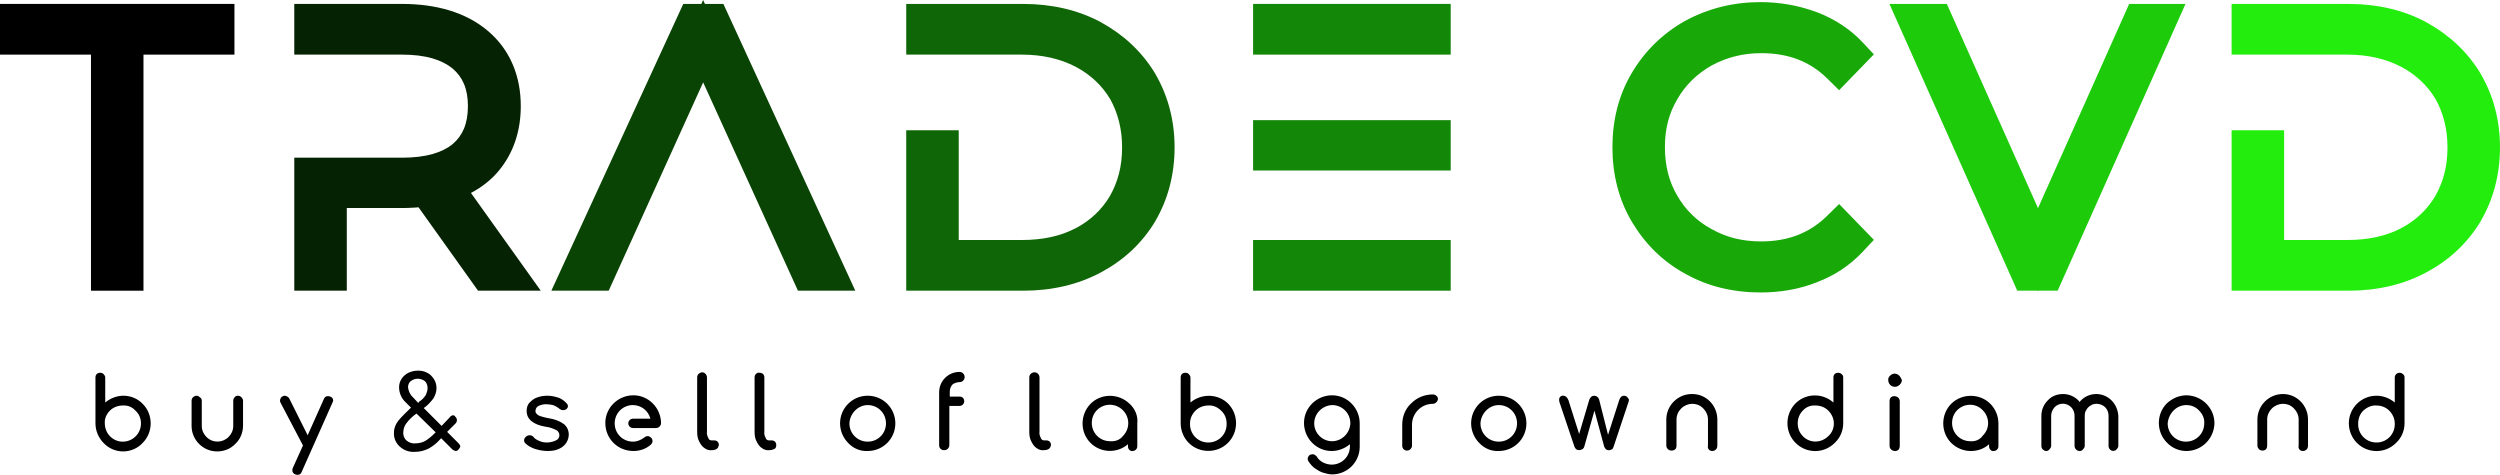 <?xml version="1.0" encoding="UTF-8"?>
<!DOCTYPE svg PUBLIC "-//W3C//DTD SVG 1.1//EN" "http://www.w3.org/Graphics/SVG/1.1/DTD/svg11.dtd">
<!-- Creator: CorelDRAW 2021 (64-Bit) -->
<svg xmlns="http://www.w3.org/2000/svg" xml:space="preserve" width="146.445mm" height="27.814mm" version="1.1" style="shape-rendering:geometricPrecision; text-rendering:geometricPrecision; image-rendering:optimizeQuality; fill-rule:evenodd; clip-rule:evenodd"
viewBox="0 0 9219.48 1751.05"
 xmlns:xlink="http://www.w3.org/1999/xlink"
 xmlns:xodm="http://www.corel.com/coreldraw/odm/2003">
 <defs>
  <style type="text/css">
   <![CDATA[
    .fil0 {fill:black;fill-rule:nonzero}
    .fil1 {fill:#052202;fill-rule:nonzero}
    .fil2 {fill:#0A4404;fill-rule:nonzero}
    .fil3 {fill:#0F6606;fill-rule:nonzero}
    .fil4 {fill:#138707;fill-rule:nonzero}
    .fil5 {fill:#18A909;fill-rule:nonzero}
    .fil6 {fill:#1DCB0B;fill-rule:nonzero}
    .fil7 {fill:#22ED0D;fill-rule:nonzero}
   ]]>
  </style>
 </defs>
 <g id="Layer_x0020_1">
  <g id="_2641408608480">
   <polygon class="fil0" points="335.46,1009.17 335.46,201.43 -0,201.43 -0,14.45 864.56,14.45 864.56,201.43 529.1,201.43 529.1,1072.04 335.46,1072.04 "/>
   <path class="fil1" d="M1766.78 693.95c-9.61,6.27 -19.64,12.13 -30.07,17.58l257.51 360.51 -231.29 0 -219.51 -307.57c-4.95,0.45 -9.78,0.82 -14.49,1.14 -18.01,1.18 -33.33,1.58 -46.69,1.58l-203.38 0 0 304.85 -193.63 0 0 -490.48 397 0c43.58,0 81.46,-4.52 113.6,-13.68 29.46,-8.4 53.99,-20.53 73.57,-36.5l-0.06 -0.07c18.36,-15.53 32.21,-34.33 41.43,-56.36 9.8,-23.41 14.76,-51.23 14.76,-83.45 0,-31.81 -4.9,-59.24 -14.56,-82.18 -9.2,-21.83 -23.12,-40.66 -41.63,-56.31l0.06 -0.07c-20.06,-16.37 -44.82,-28.93 -74.26,-37.54 -31.69,-9.26 -69.33,-13.97 -112.92,-13.97l-397 0 0 -186.97 397 0c64.21,0 122.53,7.98 174.92,23.92 54.36,16.54 101.35,41.44 140.91,74.68 40.66,34.15 71.34,75.19 92.01,122.87 20.28,46.77 30.43,98.71 30.43,155.56 0,43.47 -6.01,83.64 -17.6,120.83 -11.75,37.69 -29.2,71.78 -51.92,102.62 -22.97,31.17 -51.18,57.45 -84.2,79.01z"/>
   <polygon class="fil2" points="2559.76,14.45 2586.44,14.45 2593,0 2599.58,14.45 2667.68,14.45 3154.16,1072.04 2942.64,1072.04 2593.08,303.75 2244.72,1072.04 2033.26,1072.04 2519.74,14.45 "/>
   <path class="fil3" d="M4173.31 163.77c33.59,31.69 62.5,67.39 86.68,107.45l0.25 0.74c23.56,40.29 41.43,83.23 53.39,128.78 11.95,45.54 18.02,93.05 18.02,142.51 0,50.11 -6.07,97.95 -18.02,143.68 -11.95,45.72 -29.82,88.65 -53.39,128.95l-0.25 0.74c-24.21,40.1 -53.11,75.81 -86.68,107.28 -33.2,31.11 -70.99,57.93 -113.34,80.62 -84.03,45.01 -180.49,67.53 -286.4,67.53l-431.62 0 0 -591.66 193.63 0 0 404.69 232.66 0c38.31,0 74.18,-3.51 107.56,-10.83 32.39,-7.1 62.77,-17.89 91.12,-32.62l0.04 0.09c27.38,-14.56 51.59,-31.79 72.57,-51.67 21.18,-20.07 39.23,-42.79 54.1,-68.12 14.41,-25.57 25.48,-52.82 32.97,-81.97 7.52,-29.26 11.42,-61.38 11.42,-96.69 0,-33.87 -3.9,-65.72 -11.41,-95.4 -7.55,-29.83 -18.53,-57.5 -32.67,-82.8l-0.07 0.04c-14.97,-24.96 -33.12,-47.51 -54.41,-67.49 -20.89,-19.61 -45.25,-36.87 -73.04,-51.62 -57.31,-29.7 -123.38,-44.55 -198.18,-44.55l-426.28 0 0 -186.97 431.62 0c52.59,0 103.05,5.6 150.99,16.77 47.79,11.14 93.05,28.07 135.42,50.75l0.74 0.49c42.29,23.41 79.83,50.4 112.61,81.3z"/>
   <path class="fil4" d="M4683.97 443.11l665.92 0 0 185.64 -728.78 0 0 -185.64 62.87 0zm0 -428.66l665.92 0 0 186.97 -728.78 0 0 -186.97 62.87 0zm-62.87 994.72l0 -124.1 728.78 0 0 186.97 -728.78 0 0 -62.87z"/>
   <path class="fil5" d="M6346.6 1061.58c-46.15,-11.36 -90.08,-28.64 -131.76,-52.05l-0.03 0.06c-41.46,-22.61 -78.35,-49.97 -110.84,-81.71 -33.33,-32.55 -62.03,-69.5 -86.29,-110.43 -24.15,-40.75 -42,-84.17 -53.88,-130.61 -11.8,-46.09 -17.53,-93.82 -17.53,-143.6 0,-49.7 5.64,-97.46 17.28,-143.1 11.74,-46.05 29.67,-89.83 54.13,-131.11 24.06,-40.59 52.46,-76.88 85.36,-109.03 32.81,-32.04 69.76,-59.62 111.03,-82.87l0.74 -0.25c41.8,-22.8 86.15,-40.2 133.02,-51.79 46.16,-11.41 94.36,-17.31 144.55,-17.31 36.26,0 71.62,3.24 105.84,9.34l0.25 0c34.6,6.18 68.76,15.69 102.15,28.12l0.49 0c32.28,12.3 62.91,27.9 91.48,46.76 28.01,18.5 53.79,40.12 76.94,64.8l40.97 43.69 -128.16 132.14 -45.04 -44.24c-31.18,-30.62 -66.73,-53.69 -106.48,-69.04 -40.08,-15.47 -85.38,-23.28 -135.76,-23.28 -34.25,0 -66.46,3.99 -96.77,11.67 -29.92,7.58 -58.4,18.83 -85.56,33.44 -27.38,15.44 -51.69,33.5 -72.73,54.17 -21.11,20.73 -39.2,44.1 -54.12,70.06l-0.49 0.98c-15.51,26.04 -26.89,53.53 -34.39,82.55 -7.49,28.98 -11.09,60.39 -11.09,94.28 0,33.49 3.69,65.29 11.34,95.19 7.57,29.62 18.87,57.34 34.14,82.97l0.49 0.98c14.95,26.03 33.07,49.41 54.19,69.96 20.91,20.35 44.87,37.88 71.69,52.41l0.98 0.49c27.19,15.29 55.58,26.57 85.29,33.96 30.12,7.49 62.43,11.17 97.02,11.17 49.63,0 94.65,-7.86 134.88,-23.58 39.83,-15.56 75.67,-38.92 107.36,-70.06l45.03 -44.25 128.18 132.16 -40.97 43.68c-23.42,24.97 -49.64,47.23 -78.44,66.34 -27.63,18.34 -57.91,33.84 -90.65,46.11l0.08 0.19c-32.48,12.84 -66.2,22.31 -101.31,28.57 -34.51,6.15 -70.06,9.14 -106.82,9.14 -50.55,0 -99.14,-5.65 -145.77,-17.11z"/>
   <polygon class="fil6" points="7892.48,14.45 8059.66,14.45 7588.28,1072.04 7517.1,1072.04 7515.76,1075.03 7514.43,1072.04 7439.24,1072.04 6967.86,14.45 7179.57,14.45 7515.76,767.6 7851.93,14.45 "/>
   <path class="fil7" d="M9061.14 163.77c33.59,31.69 62.5,67.39 86.68,107.44l0.25 0.74c23.64,40.41 41.51,83.27 53.4,128.54l0 0.25c11.95,45.54 18.02,93.05 18.02,142.51 0,50.11 -6.08,97.95 -18.02,143.68 -11.96,45.72 -29.83,88.65 -53.41,128.95l-0.24 0.74c-24.21,40.1 -53.11,75.81 -86.68,107.28 -33.18,31.11 -70.98,57.93 -113.34,80.62 -84.01,45.01 -180.47,67.53 -286.4,67.53l-431.6 0 0 -591.67 193.63 0.01 0 404.69 232.66 0c38.31,0 74.17,-3.51 107.55,-10.83 32.38,-7.1 62.77,-17.89 91.11,-32.62l0.04 0.08c27.38,-14.55 51.59,-31.79 72.57,-51.67 21.18,-20.07 39.23,-42.79 54.1,-68.12 14.41,-25.57 25.48,-52.83 32.98,-81.97 7.52,-29.26 11.43,-61.38 11.43,-96.69 0,-33.86 -3.9,-65.71 -11.41,-95.38 -7.55,-29.85 -18.55,-57.5 -32.69,-82.82l-0.07 0.04c-14.98,-24.96 -33.12,-47.51 -54.42,-67.5 -21.03,-19.74 -45.21,-36.94 -72.5,-51.45l-0.04 0.09c-57.42,-29.86 -123.64,-44.79 -198.66,-44.79l-426.29 0 0 -186.97 431.6 0c52.59,0 103.06,5.6 151,16.77 47.79,11.14 93.06,28.07 135.4,50.75l0.74 0.49c42.3,23.41 79.85,50.39 112.61,81.3z"/>
   <path id="path578105" class="fil0" d="M526.08 1633.43c-18.82,20.39 -45.48,31.36 -72.14,31.36 -26.66,0 -53.32,-10.98 -72.13,-31.36 -18.82,-18.82 -29.8,-45.48 -29.8,-72.13l-0.01 -169.38c0,-4.7 1.57,-9.41 4.7,-12.54 3.14,-3.14 7.84,-4.7 12.55,-4.7 4.7,0 9.41,1.57 12.54,4.7 3.14,3.14 6.28,7.84 6.28,12.54l0 92.53c18.82,-15.68 42.34,-25.09 67.43,-25.09 26.66,0 53.32,10.98 72.13,31.36 37.65,39.2 37.65,103.5 -1.55,142.71 0,1.57 0,1.57 0,0zm8165.76 0c39.2,39.2 103.5,40.78 144.27,0 0,0 0,0 0,0 20.39,-18.82 31.36,-45.48 31.36,-72.13l0 -169.38c0,-4.7 -1.57,-9.41 -6.27,-12.54 -3.14,-3.14 -7.84,-4.7 -12.55,-4.7 -9.41,0 -17.25,7.84 -17.25,17.25l0 92.53c-18.82,-15.68 -42.34,-25.09 -67.43,-25.09 -56.46,0 -101.94,45.49 -101.94,101.94 0,26.66 10.98,53.32 29.8,72.13zm72.14 -138c17.25,0 34.5,6.28 47.04,18.82 12.55,12.54 20.39,29.79 20.39,47.05 1.57,37.63 -26.66,69 -64.3,70.57 -37.63,1.57 -69.01,-26.66 -70.57,-64.3 0,-1.57 0,-4.7 0,-6.27 0,-17.25 6.27,-34.5 18.82,-47.05 14.11,-12.55 31.36,-20.39 48.62,-18.82zm-271.31 167.8c4.7,0 9.41,-1.57 14.11,-6.27 3.14,-3.14 4.71,-7.84 4.71,-14.11l0 -95.67c0,-51.75 -40.78,-94.09 -92.53,-94.09 0,0 0,0 0,0 -51.76,0 -94.1,42.34 -94.1,94.09l0 95.67c0,4.7 1.57,9.41 6.28,14.11 3.14,3.14 7.84,4.7 12.54,4.7 4.7,0 9.41,-1.57 12.55,-4.7 3.14,-3.14 4.7,-7.84 4.7,-14.11l0 -95.67c0,-15.68 6.27,-29.79 17.25,-40.77 21.95,-21.95 58.03,-23.53 79.98,-1.57 0,0 0,0 1.57,1.57 10.98,10.98 17.25,25.09 17.25,40.77l0 95.67c-3.13,12.54 6.28,20.38 15.69,20.38zm-429.7 0c56.46,0 101.94,-45.48 103.5,-101.94 0,-56.45 -45.48,-101.94 -101.94,-103.5 -28.23,0 -53.32,10.98 -73.7,29.8 -39.21,39.2 -39.21,105.07 0,144.27 18.81,20.39 45.47,31.37 72.13,31.37zm0 -169.37c17.25,0 34.5,6.27 47.05,20.39 12.55,12.54 20.39,29.79 18.82,47.05 0,37.63 -29.79,67.43 -67.43,67.43 0,0 0,0 0,0 -37.63,0 -67.43,-29.8 -67.43,-67.43 3.13,-36.07 31.36,-67.44 69,-67.44 0,0 0,0 0,0zm-276.01 -17.25c-31.36,-31.36 -81.55,-31.36 -112.91,0 -1.57,1.57 -3.14,3.14 -4.7,6.27l-4.7 -6.27c-15.68,-15.68 -36.07,-23.52 -56.46,-23.52 -21.95,0 -42.34,7.84 -56.45,23.52 -15.68,15.68 -23.53,36.07 -23.53,56.46l0 111.34c0,4.7 1.57,9.41 4.71,12.55 3.14,3.14 7.84,6.27 12.54,6.27 4.7,0 9.41,-1.57 12.55,-6.27 3.14,-3.14 6.27,-7.84 6.27,-12.55l0 -111.34c0,-10.98 4.7,-21.96 12.55,-31.36 17.25,-17.25 43.91,-17.25 61.16,0 0,0 0,0 0,0 7.84,7.84 12.54,18.82 12.54,31.36l0 111.34c0,9.41 7.84,18.82 18.82,18.82 4.7,0 9.41,-1.57 12.54,-6.27 3.14,-3.14 6.27,-7.84 6.27,-12.55l0 -111.34c0,-7.84 1.57,-15.68 6.28,-21.95 3.14,-6.27 9.41,-12.55 15.68,-15.68 6.27,-4.7 14.11,-6.27 21.95,-6.27 10.98,0 23.52,4.7 31.36,12.54 7.84,7.84 12.54,18.82 12.54,31.36l0 111.34c0,4.71 1.57,9.41 4.71,12.55 6.27,7.84 18.82,7.84 25.09,0 0,0 0,0 0,0 3.14,-3.14 6.27,-7.84 6.27,-12.55l0 -111.34c-1.55,-20.39 -9.4,-40.78 -25.08,-56.46zm-446.95 12.55c-39.2,-39.21 -105.07,-39.21 -144.27,0 -39.21,39.2 -39.21,105.07 0,144.27 18.82,18.82 45.48,29.8 72.13,29.8 25.09,0 48.61,-7.84 67.43,-25.09l0 7.84c0,4.7 1.57,9.41 4.71,12.54 3.14,3.14 7.84,6.28 12.54,4.7 9.41,0 17.25,-7.84 17.25,-17.25 0,0 0,0 0,0l0 -84.68c0.01,-26.66 -10.97,-53.32 -29.79,-72.13zm-73.71 138c-37.63,0 -67.43,-29.8 -67.43,-67.44 0,-17.25 6.27,-34.5 18.82,-47.04 26.66,-26.66 69.01,-26.66 94.09,0 26.66,26.66 26.66,69 0,94.09 -9.41,14.11 -26.66,21.95 -45.48,20.38zm-293.26 -161.53c-3.14,3.14 -4.7,7.84 -4.7,14.11l0 164.66c0,10.98 9.41,18.82 20.39,18.82 4.7,0 9.41,-1.57 12.54,-4.7 3.14,-3.14 4.7,-9.41 4.7,-14.11l0 -164.67c0,-10.98 -9.41,-18.82 -20.38,-18.82 -4.7,0 -9.41,1.57 -12.55,4.7zm31.36 -79.98c-4.7,-4.7 -10.98,-7.84 -17.25,-7.84 -6.27,0 -12.55,3.14 -17.25,7.84 -4.7,4.7 -7.84,10.98 -6.27,17.25 0,12.55 10.97,23.53 23.52,23.53 0,0 0,0 1.57,0 6.28,0 12.55,-3.14 17.25,-7.84 4.7,-4.7 7.84,-10.98 7.84,-17.25 -3.14,-4.7 -4.7,-10.98 -9.41,-15.68zm-382.65 247.78c39.21,39.2 103.5,40.78 144.28,0 0,0 0,0 0,0 20.39,-18.82 31.36,-45.48 31.36,-72.13l0 -169.38c0,-4.7 -1.57,-9.41 -6.27,-12.54 -3.14,-3.14 -7.84,-4.7 -12.55,-4.7 -4.7,0 -9.41,1.57 -12.55,4.7 -3.14,3.14 -4.7,7.84 -4.7,12.54l0 92.53c-42.34,-37.64 -106.63,-34.51 -144.27,7.84 -36.07,42.34 -32.94,103.5 4.7,141.14zm73.71 -138c17.25,0 34.5,6.28 47.05,18.82 12.55,12.54 20.39,29.79 20.39,47.05 0,17.25 -6.28,34.5 -20.39,47.04 -26.66,26.66 -69.01,26.66 -94.09,0 -12.55,-12.54 -18.82,-29.79 -18.82,-47.04 0,-17.26 6.27,-34.51 18.82,-47.05 10.98,-12.55 28.23,-20.39 47.05,-18.82zm-381.07 167.8c4.7,0 9.41,-1.57 14.11,-6.27 3.14,-3.14 4.71,-7.84 4.71,-14.11l0 -95.67c0,-51.75 -40.78,-94.09 -92.53,-94.09 0,0 0,0 -1.57,0 -51.75,0 -94.09,42.34 -94.09,94.09l0 95.67c0,4.7 1.57,9.41 6.27,14.11 7.84,6.27 18.82,6.27 26.66,0 3.14,-3.14 4.7,-7.84 4.7,-14.11l0 -95.67c0,-15.68 6.28,-29.79 17.25,-40.77 21.96,-21.95 58.03,-23.53 79.98,-1.57 0,0 0,0 1.57,1.57 10.97,10.98 17.25,25.09 17.25,40.77l0 95.67c-3.14,12.54 6.28,20.38 15.69,20.38zm-313.65 -199.17c-3.14,-3.14 -7.84,-4.7 -10.98,-4.7 -9.41,0 -15.68,6.27 -18.82,17.25l-40.78 127.02 -32.93 -130.16c-1.57,-3.14 -3.14,-7.84 -6.27,-9.41 -3.14,-3.14 -7.84,-4.7 -10.98,-4.7 -4.7,0 -9.41,1.57 -12.55,4.7 -3.14,3.14 -4.7,6.28 -6.27,9.41l-37.63 127.02 -39.2 -123.88c-1.57,-4.71 -4.71,-9.41 -7.84,-12.55 -3.14,-3.14 -7.84,-4.7 -10.98,-4.7 -7.84,-1.57 -14.11,4.7 -15.68,10.98 0,1.57 0,3.14 0,3.14 0,3.14 0,7.84 1.57,10.98l54.89 163.09c1.57,3.14 3.14,6.28 6.27,9.41 3.14,1.57 7.84,3.14 10.98,3.14 3.14,0 7.84,-1.57 10.98,-3.14 3.14,-1.57 6.27,-4.7 7.84,-9.41l37.64 -133.3 36.07 133.3c1.57,3.14 3.14,6.28 6.27,9.41 6.28,4.7 15.68,4.7 21.96,0 3.14,-1.57 4.7,-4.7 6.27,-9.41l54.88 -164.66c1.57,-3.14 1.57,-7.84 1.57,-10.98 -1.56,-0.01 -3.14,-4.72 -6.27,-7.85zm-473.6 199.17c56.45,0 101.93,-45.48 101.93,-101.94 0,-56.45 -45.48,-101.94 -101.93,-101.94 -56.46,0 -101.94,45.49 -101.94,101.94 0,26.66 10.98,53.32 29.8,72.14 18.82,20.39 45.48,31.36 72.14,29.8zm0 -169.37c37.63,0 67.43,29.8 67.43,67.44 0,37.63 -29.8,67.43 -67.43,67.43 -37.64,0 -67.44,-29.8 -67.44,-67.43 1.57,-36.07 31.36,-67.44 67.44,-67.44zm-243.08 -39.21c-29.8,0 -58.03,10.98 -79.98,32.93 -21.95,20.39 -32.93,48.61 -32.93,78.42l0 78.41c0,9.41 7.84,17.25 17.25,17.25 0,0 0,0 0,0 4.7,0 9.41,-1.57 12.54,-4.7 3.14,-3.14 6.28,-7.84 6.28,-12.55l0 -78.41c0,-42.34 34.5,-76.84 76.84,-76.84 9.41,0 17.25,-7.84 18.82,-17.25 0,-4.7 -1.57,-9.41 -6.27,-12.55 -3.14,-3.14 -7.84,-4.71 -12.55,-4.71zm-269.74 106.65c0,-56.46 -45.48,-103.5 -101.94,-103.5 -56.45,0 -103.5,45.48 -103.5,101.93 0,56.46 45.48,103.5 101.93,103.5 25.09,0 48.61,-9.41 67.44,-25.09l0 7.84c0,37.63 -29.8,67.44 -67.44,67.44 0,0 0,0 0,0 -10.98,0 -21.95,-3.14 -31.36,-7.84 -9.41,-4.7 -18.82,-12.55 -23.52,-21.95 -3.14,-3.14 -6.27,-6.27 -10.98,-7.84 -4.7,-1.57 -9.41,0 -14.11,1.57 -4.7,3.14 -6.27,6.27 -7.84,10.97 -1.57,4.7 0,9.41 3.14,14.11 6.27,9.41 14.11,18.82 23.53,25.09 9.41,6.27 18.82,12.54 29.79,15.68 10.98,3.14 21.96,6.27 32.93,6.27 56.46,0 101.94,-45.48 101.94,-101.94l0 -75.28c0,-4.7 0,-7.84 0,-10.97zm-101.93 65.86c-36.07,0 -65.86,-29.8 -65.86,-65.86 0,-36.07 29.79,-65.87 65.86,-67.44 37.63,0 67.43,29.8 67.43,67.44 -1.57,36.07 -31.36,65.86 -67.43,65.86zm-384.22 6.27c-39.2,39.2 -105.07,39.2 -144.27,0 -18.82,-18.82 -29.8,-45.48 -29.8,-72.13l-0.01 -169.38c0,-4.7 1.57,-9.41 4.7,-12.54 3.14,-3.14 7.84,-4.7 12.55,-4.7 4.7,0 9.41,1.57 12.55,4.7 3.14,3.14 6.27,7.84 6.27,12.54l0 92.53c40.77,-34.51 101.94,-32.94 139.57,4.7 37.64,39.2 39.21,103.5 -1.56,144.27 0,0 0,0 0,0zm-72.14 -138c-17.25,0 -34.5,6.28 -47.05,18.82 -12.54,12.54 -20.38,28.23 -20.38,47.05 -1.57,37.63 26.66,69 64.3,70.57 37.63,1.57 69,-26.66 70.57,-64.3 0,-1.57 0,-4.7 0,-6.27 0,-17.25 -6.27,-34.5 -20.38,-47.05 -12.55,-12.55 -29.8,-20.39 -47.05,-18.82zm-290.12 -6.27c-40.77,-39.21 -105.07,-39.21 -144.27,0 -39.2,40.77 -39.2,105.07 0,144.27 37.63,37.63 98.8,39.2 138,4.7l0 7.84c0,4.7 1.57,9.41 4.7,12.54 3.14,3.14 7.84,6.28 12.54,4.7 9.41,0 17.25,-7.84 17.25,-17.25l0 -84.68c3.14,-26.66 -7.83,-53.32 -28.22,-72.13zm-72.13 138c-37.63,0 -67.44,-29.8 -67.44,-67.44 0,-17.25 6.28,-34.5 18.82,-47.04 26.66,-26.66 69,-26.66 95.66,0 26.66,26.66 26.66,69 0,95.66 -10.98,14.11 -28.23,20.38 -47.05,18.82zm-293.26 -247.79c-3.14,3.14 -4.7,7.84 -4.7,12.55l0 200.73c0,12.55 1.57,25.09 7.84,36.07 4.7,9.41 10.98,18.82 18.82,23.52 7.84,6.27 18.82,9.41 28.23,7.84 6.27,0 12.54,-1.57 17.25,-4.7 4.7,-3.14 6.27,-7.84 7.84,-14.11 0,-4.71 -1.57,-9.41 -4.7,-12.55 -3.14,-3.14 -7.84,-4.7 -12.54,-4.7l-7.85 -0.01c-6.27,0 -10.98,-3.14 -12.54,-9.41 -3.14,-6.28 -6.28,-14.11 -4.71,-21.95l0 -200.74c0,-9.41 -7.84,-18.82 -17.25,-18.82 0,0 -1.57,0 -1.57,0 -6.28,0 -10.98,3.14 -14.11,6.27zm-261.89 29.8c4.7,0 9.41,-1.57 12.54,-4.7 3.14,-3.14 6.28,-7.84 6.28,-14.11 0,-9.41 -7.84,-18.82 -18.82,-18.82 -20.38,0 -39.2,7.84 -53.32,21.96 -14.11,14.11 -21.96,32.93 -21.96,53.32l0 196.03c0,9.41 7.84,17.25 17.25,17.25 0,0 1.57,0 1.57,0 4.7,0 9.41,-1.57 12.54,-4.7 3.14,-3.14 6.28,-7.84 6.28,-14.11l0 -144.28 37.64 -0.01c9.41,0 17.25,-7.84 17.25,-17.25 0,-4.7 -1.57,-9.41 -4.7,-12.55 -3.14,-3.14 -7.84,-4.7 -10.98,-4.7l-37.64 0 0 -18.82c0,-10.97 4.7,-20.38 10.98,-26.66 4.7,-3.14 14.11,-7.84 25.09,-7.84zm-338.74 254.05c56.46,0 101.94,-45.48 101.94,-101.94 0,-56.45 -45.48,-101.94 -101.94,-101.94 -56.46,0 -101.94,45.49 -101.94,101.94 0,26.66 10.98,53.32 29.8,72.14 18.82,20.39 45.48,31.36 72.14,29.8zm0 -169.37c37.63,0 67.43,29.8 67.43,67.44 0,0 0,0 0,0 0,37.63 -29.79,67.43 -67.43,67.43 0,0 0,0 0,0 -37.63,0 -67.43,-29.8 -67.43,-67.43 0,0 0,0 0,0 1.56,-36.07 31.36,-67.44 67.43,-67.44 0,0 0,0 0,0zm-412.45 -114.48c-3.14,3.14 -4.7,7.84 -4.7,12.55l0 200.73c0,12.55 1.57,25.09 7.84,36.07 4.71,9.41 10.98,18.82 18.82,23.52 7.84,6.27 18.82,9.41 28.23,7.84l-0.01 0.01c6.28,0 12.55,-1.57 18.82,-4.7 4.7,-3.14 6.27,-7.84 6.27,-14.11 0,-4.7 -1.57,-9.41 -4.7,-12.55 -3.14,-3.14 -7.84,-4.7 -12.55,-4.7l-9.41 -0.01c-6.27,0 -10.98,-3.14 -12.54,-9.41 -3.14,-6.28 -6.28,-14.11 -4.71,-21.95l0 -200.74c0,-4.7 -1.57,-9.41 -4.7,-12.54 -3.14,-3.14 -7.84,-4.7 -14.11,-4.7 -4.7,-1.57 -9.41,1.57 -12.55,4.7zm-211.71 0c-3.14,3.14 -4.7,7.84 -4.7,12.55l0 200.73c0,12.55 1.57,25.09 7.84,36.07 4.7,9.41 10.97,18.82 18.82,23.52 7.84,6.27 18.82,9.41 28.23,7.84l-0.01 0.01c6.28,0 12.55,-1.57 17.26,-4.7 4.7,-3.14 6.27,-7.84 7.84,-14.11 0,-4.7 -1.57,-9.41 -4.7,-12.55 -3.14,-3.14 -7.84,-4.7 -12.55,-4.7l-9.41 -0.01c-6.27,0 -10.98,-3.14 -12.54,-9.41 -3.14,-6.28 -6.28,-14.11 -4.7,-21.95l0 -200.74c0,-9.41 -7.84,-18.82 -17.26,-18.82 0,0 -1.57,0 -1.57,0 -3.14,0 -9.41,3.14 -12.55,6.27zm-239.94 283.85c23.52,0 47.05,-7.84 64.3,-23.53 3.14,-3.14 6.27,-7.84 6.27,-12.54 0,-4.7 -1.57,-9.41 -4.7,-12.55 -3.14,-3.14 -7.84,-6.27 -12.55,-6.27 -4.7,0 -9.41,1.57 -12.54,4.7 -12.55,9.41 -26.66,15.68 -42.34,15.68 -37.63,0 -67.43,-29.8 -67.43,-67.43 0,-37.64 29.79,-67.44 67.43,-67.44 29.8,0 56.46,20.39 64.3,50.18l-64.3 0c-9.41,0 -17.26,7.84 -17.26,17.26 0,0 0,0 0,0 0,9.41 7.84,17.25 17.26,17.25 0,0 0,0 0,0l84.68 0c4.7,0 9.41,-1.57 12.55,-4.7 3.14,-3.14 6.27,-7.84 6.27,-12.55 0,-56.45 -45.48,-103.5 -101.94,-103.5 -56.45,0 -103.5,45.48 -103.5,101.94 0.01,58.02 45.49,103.5 103.51,103.5 -1.57,1.57 -1.57,1.57 0,0zm-274.44 -196.03c-14.11,-4.7 -28.23,-7.84 -42.34,-7.84 -12.54,0 -25.09,1.57 -37.63,6.27 -10.98,3.14 -20.38,10.98 -28.23,18.82 -7.84,7.84 -10.98,18.82 -10.98,31.36 0,29.8 23.53,50.19 70.57,58.03 14.11,1.57 26.66,6.27 39.2,12.55 6.28,3.14 10.98,10.98 10.98,18.82 0,7.84 -4.7,15.68 -12.54,18.82 -9.41,4.71 -21.96,7.84 -32.93,7.84 -10.98,0 -20.39,-1.57 -29.8,-6.27 -7.84,-3.14 -15.68,-7.84 -20.39,-14.11 -3.14,-4.7 -9.41,-6.27 -14.11,-6.27 -4.71,0 -9.41,1.57 -12.55,4.7 -4.7,3.14 -7.84,7.84 -7.84,14.11 0,4.71 1.57,7.84 4.71,10.98 9.41,9.41 21.95,15.68 34.5,20.39 15.68,4.7 31.36,7.84 47.05,7.84 14.11,0 29.79,-1.57 42.34,-7.84 10.97,-4.7 20.38,-12.55 26.66,-21.95 6.28,-9.41 9.41,-20.39 9.41,-31.36 0,-14.11 -6.27,-28.23 -17.25,-37.64 -17.25,-12.54 -36.07,-18.82 -56.46,-21.95 -10.98,-1.57 -20.38,-4.7 -31.36,-7.84 -4.7,-1.57 -10.97,-4.7 -14.11,-9.41 -3.14,-3.14 -4.7,-7.84 -3.14,-12.55 0,-6.27 4.7,-12.54 10.98,-15.68 9.41,-4.71 18.82,-6.28 28.23,-6.28 7.84,0 17.25,1.57 25.09,3.14 7.84,3.14 14.11,6.27 20.38,10.97 4.7,4.71 10.98,7.84 17.25,7.84 3.14,0 7.84,-1.57 10.98,-3.14 3.14,-3.14 6.28,-6.28 6.28,-10.98 0,-4.7 -1.57,-7.84 -4.71,-10.98 -6.28,-7.85 -17.26,-15.69 -28.24,-20.4zm-363.83 180.35c0,-4.7 -3.14,-9.41 -6.27,-12.55l-42.34 -42.34 31.36 -31.36c3.14,-3.14 4.7,-7.84 4.7,-12.55 0,-4.7 -3.14,-9.41 -6.27,-12.55 -1.57,-3.14 -4.7,-4.7 -7.84,-4.7 -4.7,0 -9.41,3.14 -12.54,7.84l-29.8 31.36 -65.86 -65.87c14.11,-9.41 25.09,-21.96 36.07,-36.07 6.28,-10.98 10.98,-23.52 10.98,-37.63 0,-10.98 -3.14,-23.53 -9.41,-32.93 -6.28,-9.41 -14.11,-18.82 -25.09,-23.53 -10.98,-6.27 -23.53,-7.84 -34.5,-7.84 -12.55,0 -23.53,3.14 -34.51,7.84 -9.41,4.7 -18.82,12.55 -25.09,21.96 -6.28,9.41 -9.41,20.38 -9.41,31.36 0,21.95 9.41,42.34 25.09,56.45l18.82 18.82 -1.57 1.57c-15.69,15.68 -31.37,29.8 -45.48,47.05 -9.41,12.55 -15.68,26.66 -15.68,42.34 -1.57,20.38 6.27,39.2 21.95,53.32 15.68,14.11 36.07,20.39 56.45,18.82 17.26,0 34.51,-4.7 50.19,-12.55 17.25,-9.41 31.36,-21.95 43.91,-36.07l1.57 -1.57 40.77 40.78c3.14,3.14 7.84,4.7 12.55,6.27 4.7,0 9.41,-3.14 10.98,-6.27 3.14,-3.14 4.7,-6.28 6.27,-9.41zm-155.25 -161.52l-18.82 -20.39c-10.98,-9.41 -17.25,-23.52 -18.82,-37.63 0,-7.84 3.14,-17.25 9.41,-21.95 7.84,-6.28 17.25,-9.41 26.66,-9.41 9.41,0 18.82,3.14 26.66,9.41 6.27,6.27 9.41,15.68 9.41,25.09 0,9.41 -3.14,17.26 -6.28,25.09 -6.27,9.41 -14.11,18.82 -25.09,25.09l-3.14 4.7zm64.3 108.21l-3.14 3.14c-10.98,10.98 -21.95,20.39 -34.5,28.23 -10.98,6.27 -23.53,9.41 -37.64,9.41 -10.97,1.57 -23.52,-3.14 -32.93,-10.98 -7.84,-7.84 -12.54,-18.82 -10.97,-31.36 0,-10.98 4.7,-23.52 10.97,-31.36 9.41,-12.55 20.39,-23.52 32.93,-32.93l4.71 -3.14 70.57 69zm-377.94 -117.62c0,-6.27 -4.7,-12.55 -10.98,-14.11 -3.14,-1.57 -6.27,-1.57 -9.41,-1.57 -6.28,0 -12.55,4.7 -14.11,10.98l-59.59 133.3 -67.43 -134.87c-3.14,-6.28 -9.41,-9.41 -15.68,-10.98 -3.14,0 -4.7,0 -7.84,1.57 -3.14,1.57 -6.27,3.14 -7.84,6.27 -1.57,3.14 -3.14,6.28 -3.14,9.41 0,3.14 0,4.7 1.57,7.84l83.11 158.39 -37.63 83.11c-1.57,3.14 -1.57,6.27 -1.57,9.41 0,6.27 4.71,12.54 10.98,14.11 3.14,1.57 6.28,1.57 9.41,1.57 6.27,0 12.55,-4.7 14.11,-10.98l112.91 -254.06c1.57,-3.14 3.14,-6.27 3.14,-9.41zm-351.28 -17.25c-4.7,0 -9.41,1.57 -12.54,6.27 -3.14,3.14 -4.7,7.84 -4.7,12.55l0 92.53c0,15.68 -6.28,29.8 -17.25,40.77 -21.96,21.96 -58.03,23.53 -81.55,0 -10.97,-10.97 -17.25,-25.09 -17.25,-40.77l0 -92.53c0,-4.7 -1.57,-9.41 -6.27,-12.55 -3.14,-3.14 -7.84,-6.27 -12.55,-6.27 -4.7,0 -9.41,1.57 -14.11,6.27 -3.14,3.14 -4.7,7.84 -4.7,12.55l0 92.53c0,51.75 42.34,94.09 94.09,94.09 25.09,0 50.18,-9.41 67.43,-28.23 18.82,-17.25 28.23,-42.34 28.23,-67.43l0 -92.53c-1.58,-9.41 -9.42,-17.25 -18.83,-17.25zm-424.99 36.07c-17.26,0 -34.51,6.28 -47.05,18.82 -12.55,12.54 -20.39,29.79 -18.82,47.05 0,37.63 29.8,67.43 65.87,67.43 0,0 0,0 0,0 37.63,0 67.43,-29.8 67.43,-67.43 0,-17.26 -6.27,-34.51 -20.39,-47.05 -10.97,-12.55 -28.22,-20.39 -47.04,-18.82z"/>
  </g>
 </g>
</svg>
